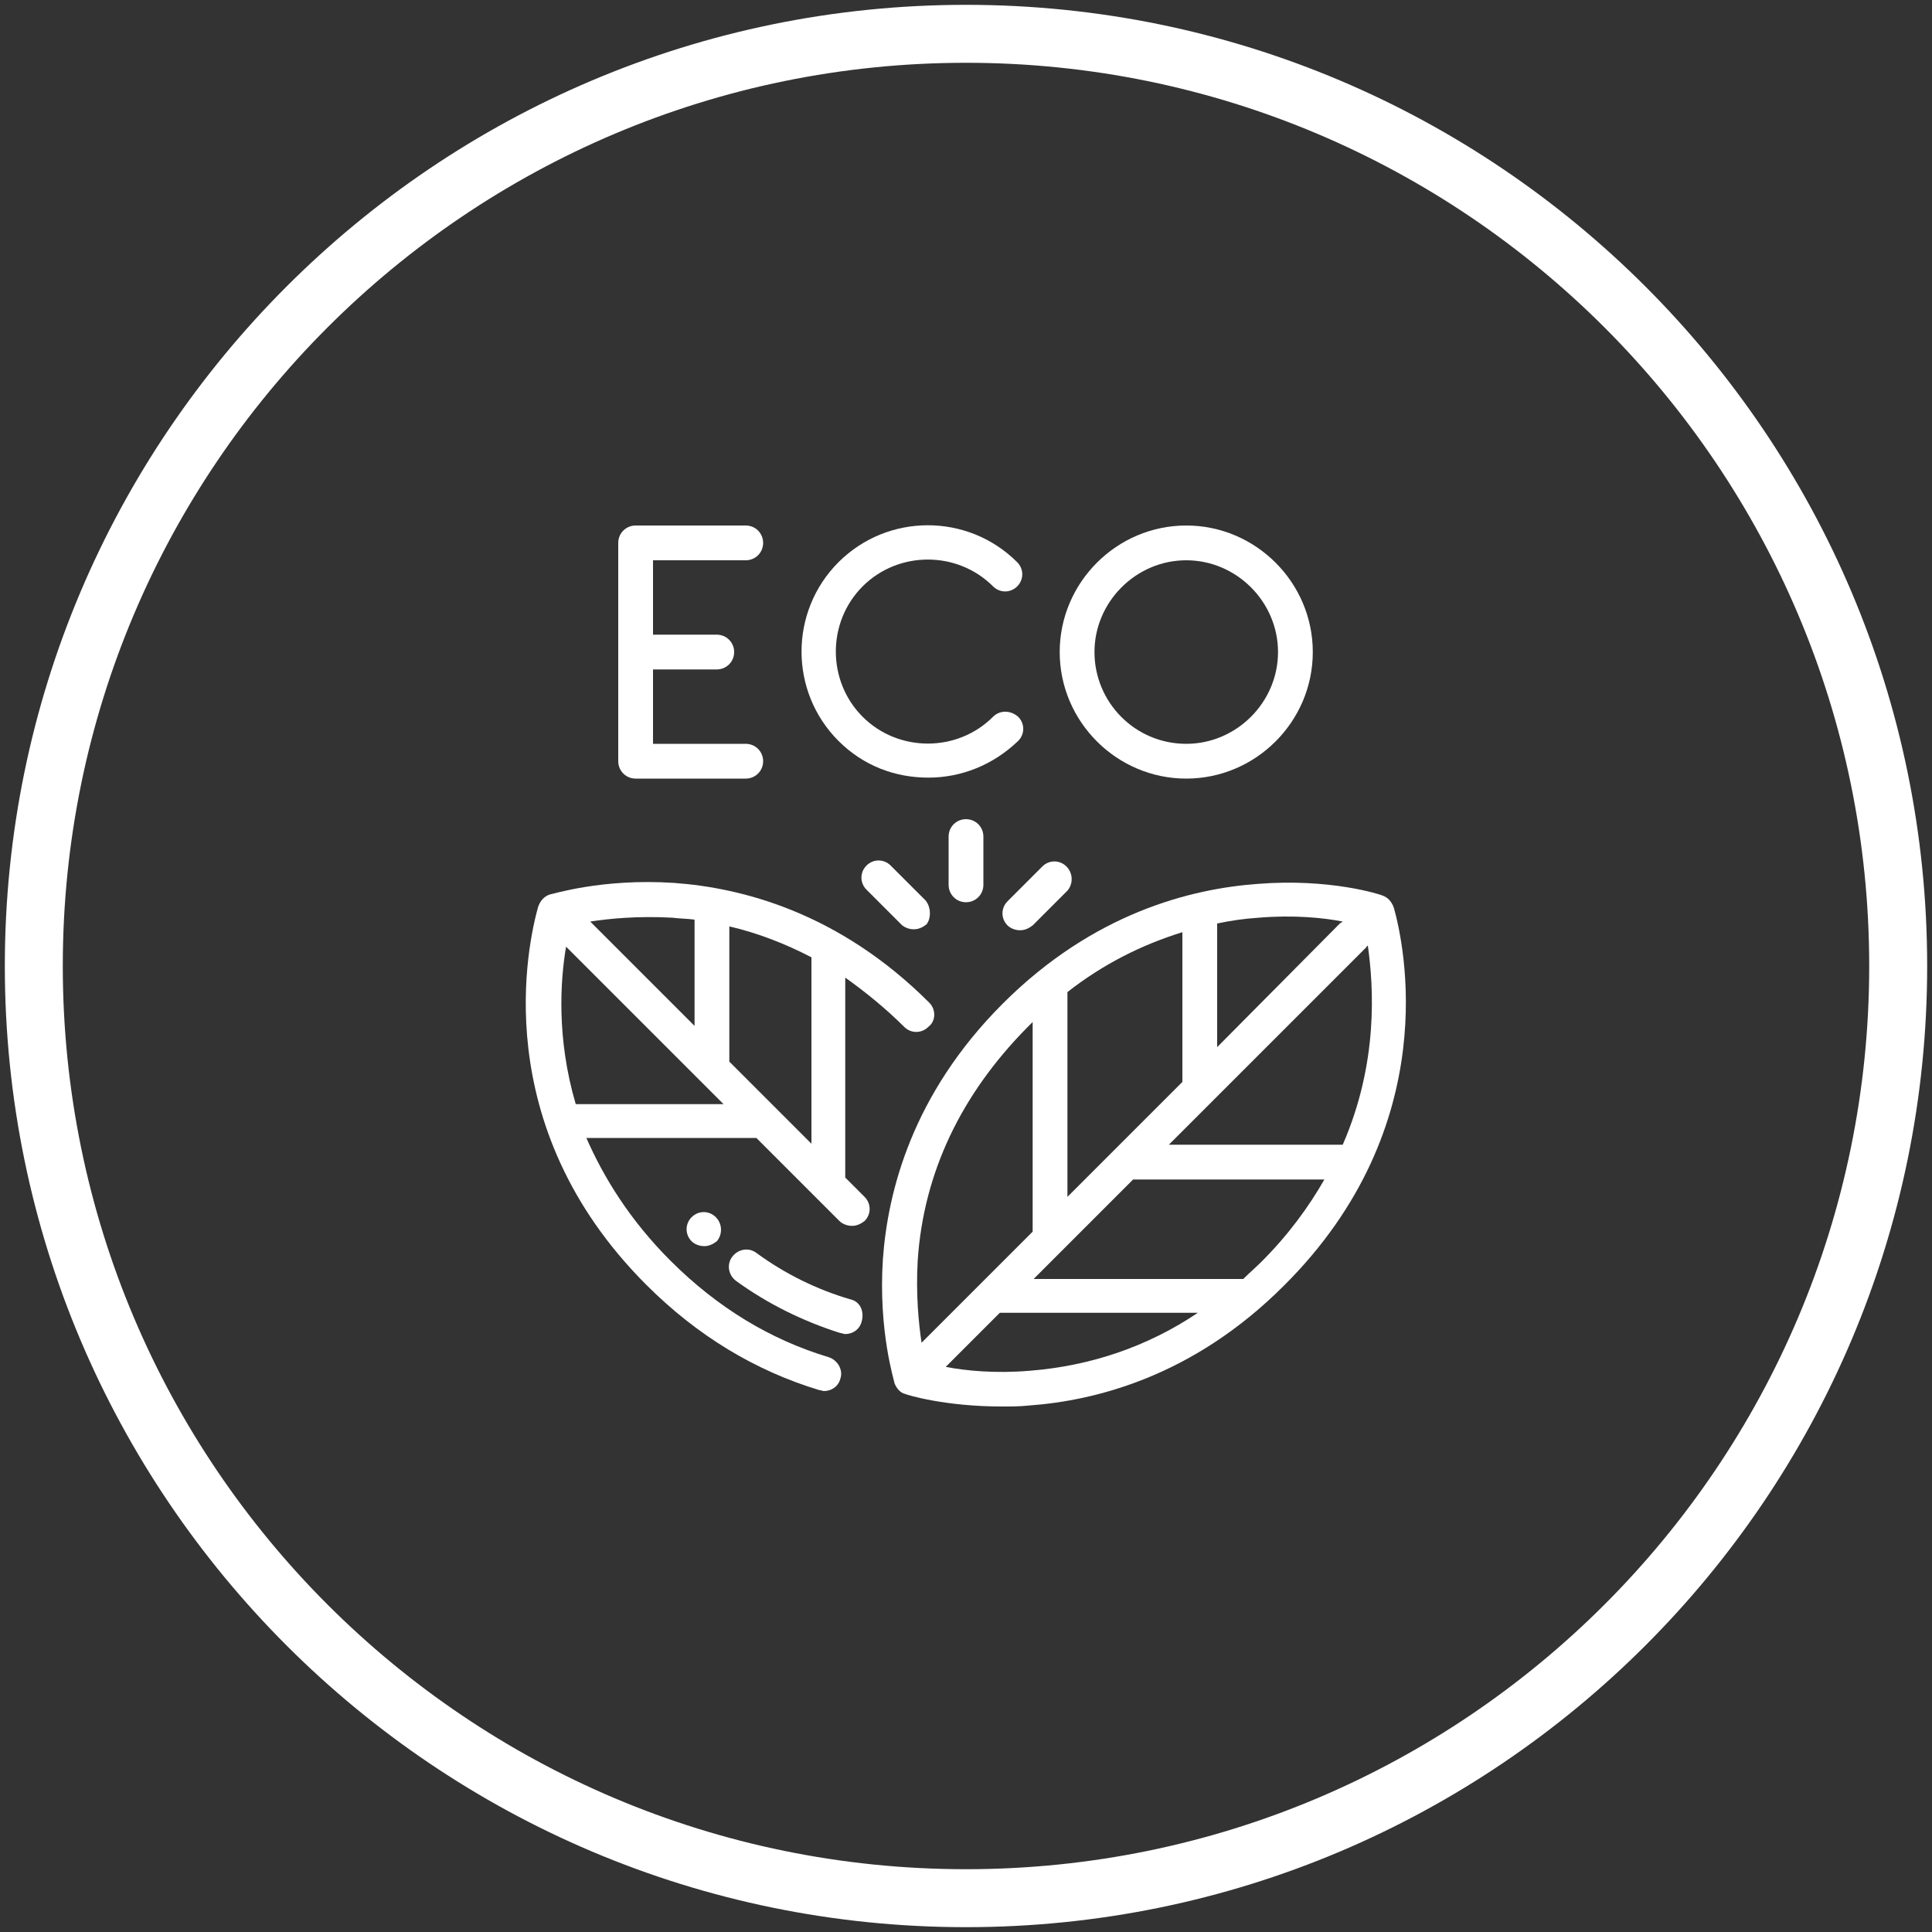 <?xml version="1.0" encoding="utf-8"?>
<!-- Generator: Adobe Illustrator 22.1.0, SVG Export Plug-In . SVG Version: 6.00 Build 0)  -->
<svg version="1.1" id="eco" xmlns="http://www.w3.org/2000/svg" xmlns:xlink="http://www.w3.org/1999/xlink" x="0px" y="0px"
	 viewBox="0 0 200 200" style="enable-background:new 0 0 200 200;" xml:space="preserve">
<rect x="0" y="0" width="200" height="200" fill="#333333" stroke="none"/>
<style type="text/css">
	.st0{fill:#FFFFFF;}
</style>
<g>
	<g id="circle">
		<path class="st0" d="M100,199.5c-54.9,0-99.5-44.6-99.5-99.5S45.1,0.5,100,0.5s99.5,44.6,99.5,99.5S154.9,199.5,100,199.5z
			 M100,6.5C48.4,6.5,6.5,48.4,6.5,100c0,51.6,41.9,93.5,93.5,93.5c51.6,0,93.5-41.9,93.5-93.5C193.5,48.4,151.6,6.5,100,6.5z"/>
	</g>
</g>
<g>
	<g>
		<g>
			<path class="st0" d="M144.3,94L144.3,94c-0.2-0.6-0.6-1.1-1.2-1.3c-0.2-0.1-5.4-1.8-12.9-1.2c-6.9,0.5-17,3-26.4,12.4
				s-11.9,19.5-12.4,26.4c-0.5,7.5,1.2,12.7,1.2,12.9c0.2,0.5,0.6,1,1.1,1.1c0.2,0.1,4.1,1.3,10,1.3c0.9,0,1.9,0,2.8-0.1
				c6.9-0.5,17-3,26.4-12.4C149.6,116.5,145.3,97.6,144.3,94z M126,95.6c1.4-0.3,2.8-0.5,4.3-0.6c3.6-0.3,6.7,0,8.7,0.4
				c-0.1,0.1-0.2,0.1-0.3,0.2L126,108.4V95.6z M122.4,96.5V112l-11.9,11.9v-21c0-0.1,0-0.1,0-0.2C114.2,99.8,118.2,97.8,122.4,96.5z
				 M95,130.5c0.6-9.1,4.5-17.2,11.3-24.1c0.2-0.2,0.4-0.4,0.6-0.6v21.6v0.1L95.4,139C95.1,137,94.8,134,95,130.5z M106.6,141.9
				c-3.6,0.3-6.6,0-8.7-0.4l5.6-5.6l0,0H124C118.8,139.4,112.9,141.4,106.6,141.9z M130.6,130.6c-0.6,0.6-1.3,1.2-1.9,1.8H107
				l10.3-10.3h19.8C135.5,124.9,133.4,127.8,130.6,130.6z M139,118.5h-18l20.4-20.4c0.1-0.1,0.1-0.2,0.2-0.2
				C142.2,102.2,142.7,110,139,118.5z"/>
		</g>
	</g>
	<g>
		<g>
			<path class="st0" d="M96.2,103.8c-9.4-9.4-19.5-11.9-26.4-12.4c-7.5-0.5-12.7,1.2-12.9,1.2c-0.6,0.2-1,0.7-1.2,1.3l0,0
				c-1,3.6-5.4,22.5,11.2,39.1c5.3,5.3,11.3,8.9,17.9,10.9c0.2,0,0.3,0.1,0.5,0.1c0.8,0,1.5-0.5,1.7-1.3c0.3-0.9-0.3-1.9-1.2-2.2
				c-6-1.8-11.5-5.1-16.4-10c-4.2-4.2-6.9-8.6-8.7-12.7h17.6l8.6,8.6c0.3,0.3,0.8,0.5,1.3,0.5s0.9-0.2,1.3-0.5
				c0.7-0.7,0.7-1.8,0-2.5l-2-2v-20.7c2.1,1.5,4.2,3.2,6.1,5.1c0.7,0.7,1.8,0.7,2.5,0C96.9,105.7,96.9,104.5,96.2,103.8z M69.6,95
				c0.8,0.1,1.6,0.1,2.3,0.2v11L61.2,95.5l-0.1-0.1C63,95.1,66,94.8,69.6,95z M59.6,114.3L59.6,114.3c-2-6.8-1.6-12.8-1-16.3
				l0.1,0.1l16.2,16.2H59.6L59.6,114.3z M84,118.4l-8.5-8.5v-14c3,0.7,5.8,1.8,8.5,3.2V118.4z"/>
		</g>
	</g>
	<g>
		<g>
			<path class="st0" d="M88,134.5c-3.4-1-6.7-2.6-9.7-4.8c-0.8-0.6-1.9-0.4-2.5,0.4c-0.6,0.8-0.4,1.9,0.4,2.5
				c3.3,2.4,7,4.2,10.8,5.4c0.2,0,0.3,0.1,0.5,0.1c0.8,0,1.5-0.5,1.7-1.3C89.5,135.7,89,134.7,88,134.5z"/>
		</g>
	</g>
	<g>
		<g>
			<path class="st0" d="M74.1,126L74.1,126c-0.7-0.7-1.8-0.7-2.5,0s-0.7,1.8,0,2.5c0.3,0.3,0.8,0.5,1.3,0.5s0.9-0.2,1.3-0.5
				C74.8,127.8,74.8,126.7,74.1,126z"/>
		</g>
	</g>
	<g>
		<g>
			<path class="st0" d="M77.2,77h-9.6v-7.7h6.6c1,0,1.8-0.8,1.8-1.8s-0.8-1.8-1.8-1.8h-6.6V58h9.6c1,0,1.8-0.8,1.8-1.8
				s-0.8-1.8-1.8-1.8H65.8c-1,0-1.8,0.8-1.8,1.8v22.6c0,1,0.8,1.8,1.8,1.8h11.4c1,0,1.8-0.8,1.8-1.8C79,77.8,78.2,77,77.2,77z"/>
		</g>
	</g>
	<g>
		<g>
			<path class="st0" d="M122.8,54.4c-7.2,0-13.1,5.9-13.1,13.1s5.9,13.1,13.1,13.1s13.1-5.9,13.1-13.1S130,54.4,122.8,54.4z
				 M122.8,77c-5.3,0-9.5-4.3-9.5-9.5s4.3-9.5,9.5-9.5s9.5,4.3,9.5,9.5S128,77,122.8,77z"/>
		</g>
	</g>
	<g>
		<g>
			<path class="st0" d="M102.8,74.2c-3.7,3.7-9.8,3.7-13.5,0s-3.7-9.8,0-13.5c3.7-3.7,9.8-3.7,13.5,0c0.7,0.7,1.8,0.7,2.5,0
				s0.7-1.8,0-2.5c-5.1-5.1-13.4-5.1-18.5,0s-5.1,13.4,0,18.5c2.6,2.6,5.9,3.8,9.3,3.8s6.7-1.3,9.3-3.8c0.7-0.7,0.7-1.8,0-2.5
				C104.6,73.5,103.5,73.5,102.8,74.2z"/>
		</g>
	</g>
	<g>
		<g>
			<path class="st0" d="M100,84.8c-1,0-1.8,0.8-1.8,1.8v5c0,1,0.8,1.8,1.8,1.8s1.8-0.8,1.8-1.8v-5C101.8,85.6,101,84.8,100,84.8z"/>
		</g>
	</g>
	<g>
		<g>
			<path class="st0" d="M110.4,89.7c-0.7-0.7-1.8-0.7-2.5,0l-3.6,3.6c-0.7,0.7-0.7,1.8,0,2.5c0.3,0.3,0.8,0.5,1.3,0.5
				s0.9-0.2,1.3-0.5l3.6-3.6C111.1,91.5,111.1,90.4,110.4,89.7z"/>
		</g>
	</g>
	<g>
		<g>
			<path class="st0" d="M95.8,93.2l-3.6-3.6c-0.7-0.7-1.8-0.7-2.5,0s-0.7,1.8,0,2.5l3.6,3.6c0.3,0.3,0.8,0.5,1.3,0.5
				s0.9-0.2,1.3-0.5C96.4,95.1,96.4,93.9,95.8,93.2z"/>
		</g>
	</g>
</g>
</svg>
